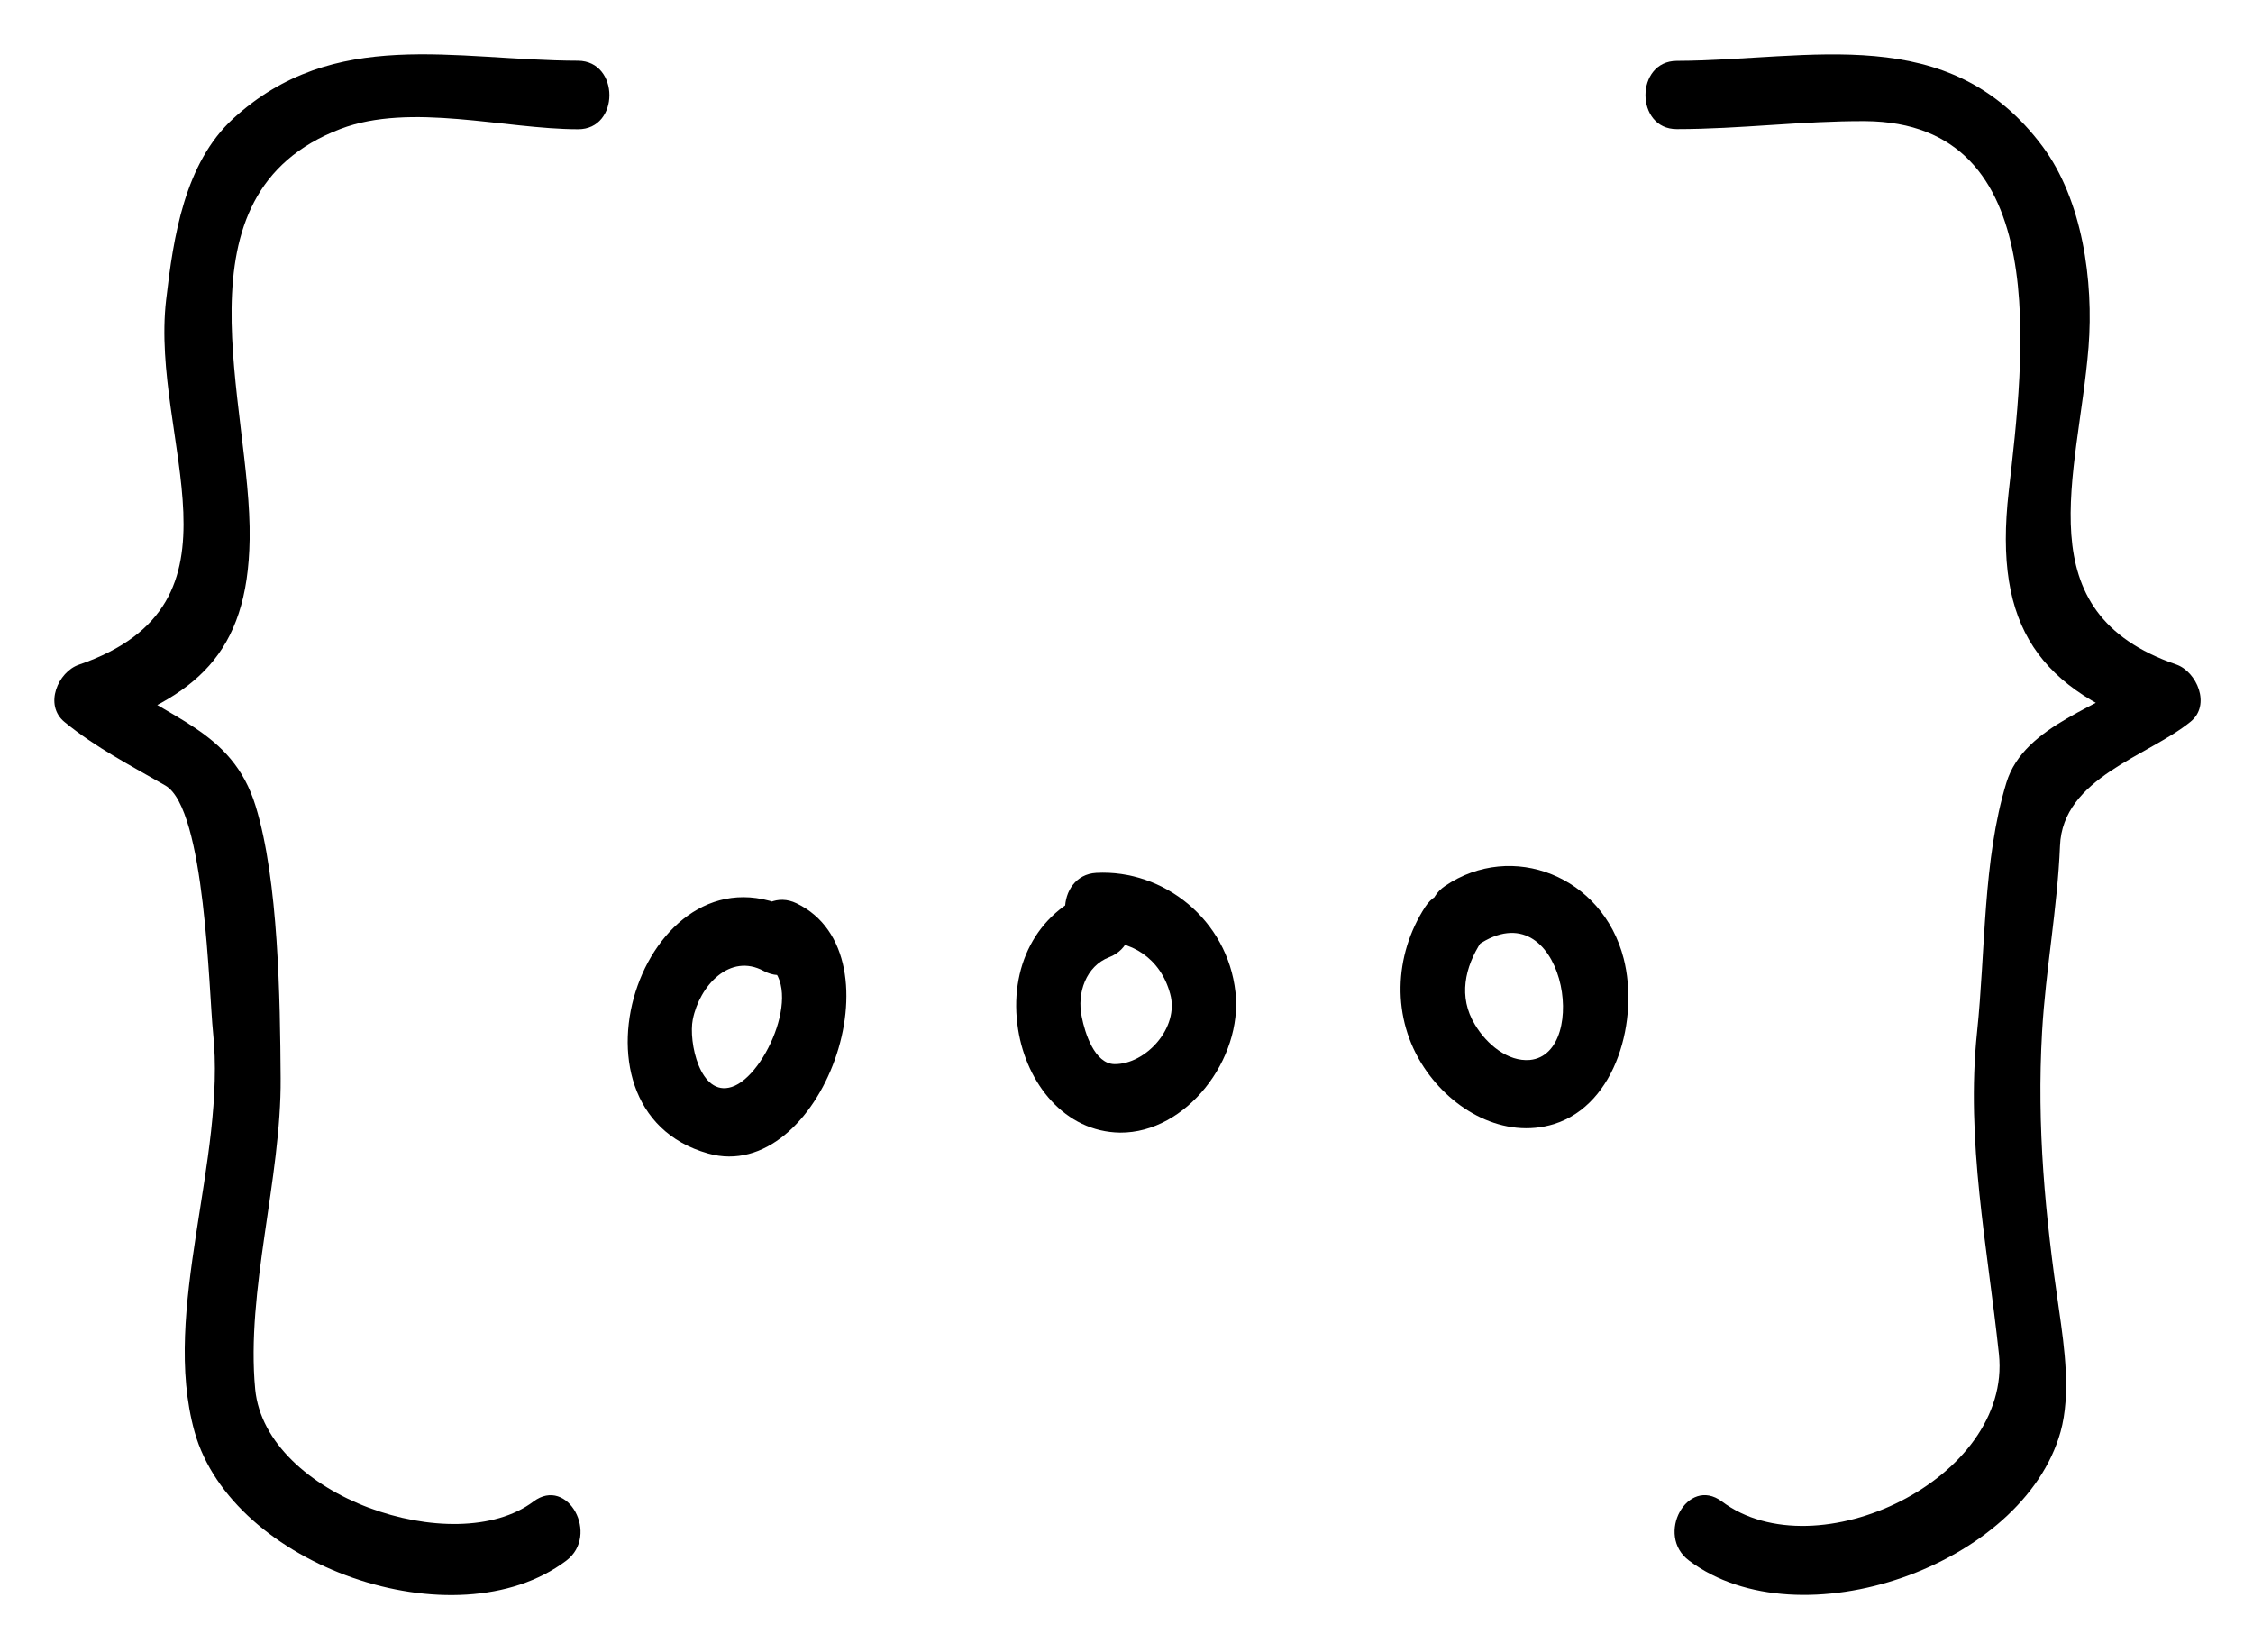 <?xml version="1.0"?>
<svg width="3000" height="2200" xmlns="http://www.w3.org/2000/svg" xmlns:svg="http://www.w3.org/2000/svg" version="1.1">
 <g class="layer">
  <title>Layer 1</title>
  <g id="svg_1" transform="rotate(-0.007 1501.43 1098.79) matrix(35.732 0 0 37.652 -2426.81 -4903.92)">

   <g fill="#fff" id="SvgjsG17985" transform="matrix(6.25 0 0 6.25 0.312 19)">
    <!-- background
      <path xmlns="http://www.w3.org/2000/svg" d="M24.95 0a25 25 0 1 0 25 25 25 25 0 0 0-25-25zm0 46.91a22 22 0 1 1 22-22 22 22 0 0 1-22 21.99z"/>
      <path xmlns="http://www.w3.org/2000/svg" d="M24.95 3.65a21.3 21.3 0 1 0 21.3 21.3 21.33 21.33 0 0 0-21.3-21.3z"/>
      -->
   </g>
   <g fill="#000000" id="SvgjsG17986" transform="matrix(0.969 0 0 0.969 109.479 73.522)">
    <g id="svg_2" xmlns="http://www.w3.org/2000/svg">
     <g id="svg_3">
      <g id="svg_4">
       <g id="svg_5">
        <path d="m-20.66,60.75c-4.74,-0.01 -9.38,-1.26 -13.26,2.11c-1.87,1.63 -2.3,4.31 -2.58,6.61c-0.63,5.16 3.51,11.08 -3.36,13.32c-0.8,0.26 -1.35,1.47 -0.55,2.09c1.21,0.94 2.53,1.58 3.88,2.32c1.54,0.85 1.67,7.57 1.83,9c0.52,4.64 -2.02,10.14 -0.71,14.59c1.44,4.89 10.03,7.74 14.29,4.7c1.3,-0.93 0.06,-3.1 -1.26,-2.16c-3.01,2.15 -10.3,-0.18 -10.7,-4.1c-0.36,-3.6 1.01,-7.69 0.98,-11.35c-0.02,-2.9 -0.08,-7.21 -0.96,-9.93c-0.91,-2.82 -3.42,-3.16 -5.59,-4.84c-0.18,0.7 -0.36,1.39 -0.55,2.09c3.8,-1.24 5.84,-2.77 5.91,-6.98c0.09,-4.91 -3.1,-12.59 3.49,-14.98c2.7,-0.98 6.33,0.01 9.14,0.01c1.61,0.01 1.61,-2.49 0,-2.5l0,0z" id="svg_6" stroke-width="0"/>
       </g>
      </g>
      <g id="svg_7">
       <g id="svg_8">
        <path d="m21.6,63.25c2.42,0 4.82,-0.3 7.24,-0.29c7.3,0.05 6.1,8.64 5.52,13.52c-0.6,4.99 1.21,7.23 5.78,8.72c-0.19,-0.69 -0.37,-1.39 -0.56,-2.09c-1.56,1.22 -4.62,1.85 -5.31,3.99c-0.91,2.82 -0.8,6.14 -1.13,9.1c-0.44,3.99 0.4,7.83 0.84,11.76c0.5,4.55 -7.03,7.96 -10.66,5.37c-1.32,-0.93 -2.57,1.23 -1.26,2.16c4.26,3.04 12.85,0.19 14.29,-4.7c0.4,-1.37 0.15,-3.07 -0.06,-4.45c-0.53,-3.42 -0.86,-6.68 -0.65,-10.14c0.14,-2.3 0.59,-4.49 0.69,-6.79c0.1,-2.49 3.39,-3.27 5.02,-4.53c0.8,-0.61 0.24,-1.83 -0.55,-2.09c-5.86,-1.91 -3.77,-6.87 -3.37,-11.58c0.2,-2.41 -0.23,-5.37 -1.77,-7.33c-3.62,-4.6 -8.9,-3.14 -14.06,-3.12c-1.61,0 -1.61,2.5 0,2.49l0,0z" id="svg_9" stroke-width="0"/>
       </g>
      </g>
     </g>
     <g id="svg_10">
      <g id="svg_11">
       <g id="svg_12">
        <path d="m-12.26,91.81c-5.73,-2.95 -9.44,7.21 -3.4,8.82c4.33,1.16 7.53,-7.25 3.4,-9.13c-1.45,-0.67 -2.73,1.48 -1.26,2.15c1.63,0.75 0.09,4.15 -1.23,4.55c-1.23,0.38 -1.67,-1.66 -1.5,-2.46c0.26,-1.24 1.43,-2.44 2.73,-1.77c1.43,0.73 2.69,-1.42 1.26,-2.16l0,0z" id="svg_13" stroke-width="0"/>
       </g>
      </g>
      <g id="svg_14">
       <g id="svg_15">
        <path d="m-0.9,91.06c-2.16,0.78 -3.21,2.8 -2.84,5.04c0.33,1.99 1.8,3.74 3.92,3.77c2.55,0.02 4.73,-2.69 4.44,-5.13c-0.31,-2.64 -2.76,-4.48 -5.35,-4.35c-1.6,0.08 -1.61,2.58 0,2.5c1.33,-0.07 2.47,0.61 2.84,1.92c0.36,1.23 -0.94,2.57 -2.14,2.56c-0.77,-0.01 -1.14,-1.14 -1.26,-1.72c-0.2,-0.88 0.17,-1.86 1.05,-2.18c1.51,-0.55 0.86,-2.96 -0.66,-2.41l0,0z" id="svg_16" stroke-width="0"/>
       </g>
      </g>
      <g id="svg_17">
       <g id="svg_18">
        <path d="m11.92,91.63c-1.22,1.78 -1.3,4.07 -0.05,5.86c1.09,1.57 3.08,2.63 5,2.07c2.42,-0.72 3.27,-3.85 2.68,-6.04c-0.81,-3.01 -4.29,-4.31 -6.87,-2.65c-1.35,0.87 -0.1,3.04 1.26,2.16c3.29,-2.12 4.37,3.98 2,4.19c-0.84,0.07 -1.66,-0.57 -2.11,-1.29c-0.65,-1.01 -0.39,-2.1 0.25,-3.03c0.92,-1.34 -1.25,-2.58 -2.16,-1.27l0,0z" id="svg_19" stroke-width="0"/>
       </g>
      </g>
     </g>
    </g>
   </g>
   <!-- Company
    <g id="SvgjsG17987" featureKey="nameFeature-0" transform="matrix(0.7446842841345068,0,0,0.7446842841345068,53.87176561284871,158.48981797414422)" fill="#000000">
      <path d="M19.429 17.714 l-9.1429 0 l0 16 l9.1429 0 l2.2857 -2.2857 l5.4286 0 l0 4.2857 l-4.2857 4.2857 l-15.714 0 l-4.2857 -4.2857 l0 -20 l4.2857 -4.2857 l15.714 0 l4.2857 4.2857 l0 4.2857 l-5.4286 0 z M53.714 11.428999999999998 l4.2857 4.2857 l0 20 l-4.2857 4.2857 l-16.571 0 l-4.2857 -4.2857 l0 -20 l4.2857 -4.2857 l16.571 0 z M50.571 33.7143 l0 -16 l-10.286 0 l0 16 l10.286 0 z M89.42814285714286 15.713999999999999 l0 10 l-4.2857 4.2857 l4.2857 6.5714 l0 3.4286 l-6.8571 0 l-5.9429 -9.7143 l-5.4857 0 l0 9.7143 l-7.4286 0 l0 -28.571 l21.429 0 z M82.00014285714286 24 l0 -6.2857 l-10.857 0 l0 6.2857 l10.857 0 z M119.42871428571429 17.714 l-16.857 0 l0 4.8571 l14.571 0 l0 6.2857 l-14.571 0 l0 4.8571 l16.857 0 l0 6.2857 l-20 0 l-4.2857 -4.2857 l0 -24.286 l24.286 0 l0 6.2857 z M138.57142857142858 40 l0 -5.7143 l2.2857 0 l0 -17.143 l-2.2857 0 l0 -5.7143 l12 0 l0 5.7143 l-2.2857 0 l0 17.143 l2.2857 0 l0 5.7143 l-12 0 z M173.14242857142858 11.428999999999998 l7.4286 0 l0 28.571 l-6.5714 0 l-11.143 -16 l0 16 l-7.4286 0 l0 -28.571 l6.5714 0 l11.143 15.886 l0 -15.886 z M210.57157142857145 17.714 l-16.857 0 l0 4.8571 l14.571 0 l0 6.2857 l-14.571 0 l0 11.143 l-7.4286 0 l0 -24.286 l4.2857 -4.2857 l20 0 l0 6.2857 z M240.571 15.713999999999999 l0 10 l-4.2857 4.2857 l4.2857 6.5714 l0 3.4286 l-6.8571 0 l-5.9429 -9.7143 l-5.4857 0 l0 9.7143 l-7.4286 0 l0 -28.571 l21.429 0 z M233.143 24 l0 -6.2857 l-10.857 0 l0 6.2857 l10.857 0 z M246.28567142857142 40 l0 -24.286 l4.2857 -4.2857 l16.571 0 l4.2857 4.2857 l0 24.286 l-7.4286 0 l0 -8 l-10.286 0 l0 8 l-7.4286 0 z M253.71457142857142 25.714 l10.286 0 l0 -8 l-10.286 0 l0 8 z"/>
    </g>
    -->
   <!-- Slogan
    <g id="SvgjsG17988" featureKey="sloganFeature-0" transform="matrix(0.6489675850061846,0,0,0.6489675850061846,77.96165161642861,202.49557466962438)" fill="#000000">
      <path d="M6.93 9.99 c2.84 0 4.49 2.23 4.49 5.13 s-1.69 5.13 -4.49 5.13 c-1.45 0 -2.52 -0.61 -3.24 -1.5 l-0.08 0.95 c-0.02 0.18 -0.12 0.3 -0.3 0.3 l-1.41 0 c-0.18 0 -0.3 -0.12 -0.3 -0.3 l0 -13.4 c0 -0.18 0.12 -0.3 0.3 -0.3 l1.56 0 c0.18 0 0.3 0.12 0.3 0.3 l0 5.34 l0.2 0 c0.54 -0.91 1.47 -1.65 2.97 -1.65 z M6.5 18.27 c1.87 0 2.83 -1.29 2.83 -3.17 s-0.96 -3.13 -2.83 -3.13 c-1.7 0 -2.76 1.25 -2.76 3.13 s1.06 3.17 2.76 3.17 z M27.525000000000002 10.2 c0.18 0 0.3 0.12 0.3 0.3 l0 9.2 c0 0.18 -0.12 0.3 -0.3 0.3 l-1.48 0 c-0.18 0 -0.28 -0.12 -0.3 -0.3 l-0.08 -1.33 l-0.2 0 c-0.61 0.95 -1.67 1.85 -3.27 1.85 c-2.1 0 -3.58 -1.42 -3.58 -4.04 l0 -5.68 c0 -0.18 0.12 -0.3 0.3 -0.3 l1.56 0 c0.18 0 0.3 0.12 0.3 0.3 l0 5.36 c0 1.67 0.88 2.38 2.29 2.38 c1.76 0 2.6 -1.65 2.6 -2.09 l0 -5.65 c0 -0.18 0.12 -0.3 0.3 -0.3 l1.56 0 z M39.970000000000006 8.13 c-0.7 0 -1.25 -0.55 -1.25 -1.24 c0 -0.7 0.55 -1.25 1.25 -1.25 c0.69 0 1.24 0.55 1.24 1.25 c0 0.69 -0.55 1.24 -1.24 1.24 z M44.03 18.19 c0.18 0 0.3 0.12 0.3 0.3 l0 1.21 c0 0.18 -0.12 0.3 -0.3 0.3 l-8.61 0 c-0.18 0 -0.3 -0.12 -0.3 -0.3 l0 -1.21 c0 -0.18 0.12 -0.3 0.3 -0.3 l3.49 0 l0 -6.18 l-2.99 0 c-0.18 0 -0.3 -0.12 -0.3 -0.3 l0 -1.21 c0 -0.18 0.12 -0.3 0.3 -0.3 l4.85 0 c0.18 0 0.3 0.12 0.3 0.3 l0 7.69 l2.96 0 z M60.185 18.19 c0.18 0 0.3 0.12 0.3 0.3 l0 1.21 c0 0.18 -0.12 0.3 -0.3 0.3 l-8.71 0 c-0.18 0 -0.3 -0.12 -0.3 -0.3 l0 -1.21 c0 -0.18 0.12 -0.3 0.3 -0.3 l3.49 0 l0 -10.38 l-3.26 0 c-0.18 0 -0.3 -0.12 -0.3 -0.3 l0 -1.21 c0 -0.18 0.12 -0.3 0.3 -0.3 l5.12 0 c0.18 0 0.3 0.12 0.3 0.3 l0 11.89 l3.06 0 z M76.89 6 c0.18 0 0.3 0.12 0.3 0.3 l0 13.4 c0 0.18 -0.12 0.3 -0.3 0.3 l-1.41 0 c-0.18 0 -0.28 -0.12 -0.3 -0.3 l-0.07 -0.92 c-0.74 0.87 -1.81 1.48 -3.27 1.48 c-2.8 0 -4.56 -2.24 -4.56 -5.14 s1.71 -5.14 4.56 -5.14 c1.58 0 2.52 0.75 3 1.66 l0.19 0 l0 -5.34 c0 -0.18 0.12 -0.3 0.3 -0.3 l1.56 0 z M72.26 18.28 c1.77 0 2.87 -1.3 2.87 -3.18 s-1.1 -3.14 -2.87 -3.14 c-1.81 0 -2.89 1.26 -2.89 3.14 s1.08 3.18 2.89 3.18 z M89.335 8.13 c-0.7 0 -1.25 -0.55 -1.25 -1.24 c0 -0.7 0.55 -1.25 1.25 -1.25 c0.69 0 1.24 0.55 1.24 1.25 c0 0.69 -0.55 1.24 -1.24 1.24 z M93.395 18.19 c0.18 0 0.3 0.12 0.3 0.3 l0 1.21 c0 0.18 -0.12 0.3 -0.3 0.3 l-8.61 0 c-0.18 0 -0.3 -0.12 -0.3 -0.3 l0 -1.21 c0 -0.18 0.12 -0.3 0.3 -0.3 l3.49 0 l0 -6.18 l-2.99 0 c-0.18 0 -0.3 -0.12 -0.3 -0.3 l0 -1.21 c0 -0.18 0.12 -0.3 0.3 -0.3 l4.85 0 c0.18 0 0.3 0.12 0.3 0.3 l0 7.69 l2.96 0 z M106.55999999999999 9.98 c2.09 0 3.54 1.42 3.54 4.04 l0 5.68 c0 0.18 -0.12 0.3 -0.3 0.3 l-1.56 0 c-0.18 0 -0.3 -0.12 -0.3 -0.3 l0 -5.36 c0 -1.67 -0.86 -2.37 -2.17 -2.37 c-1.9 0 -2.72 1.64 -2.72 2.08 l0 5.65 c0 0.18 -0.12 0.3 -0.3 0.3 l-1.56 0 c-0.18 0 -0.3 -0.12 -0.3 -0.3 l0 -9.2 c0 -0.18 0.12 -0.3 0.3 -0.3 l1.48 0 c0.18 0 0.28 0.12 0.3 0.3 l0.08 1.32 l0.21 0 c0.58 -0.94 1.65 -1.84 3.3 -1.84 z M127.115 10.2 c0.18 0 0.3 0.12 0.3 0.3 l0 9.35 c0 3.09 -2.72 4.11 -5.07 4.11 c-1.6 0 -3.04 -0.45 -4.01 -1.1 c-0.15 -0.1 -0.17 -0.25 -0.09 -0.41 l0.5 -0.93 c0.09 -0.16 0.23 -0.21 0.4 -0.12 c0.86 0.46 1.78 0.73 3.04 0.73 c1.48 0 3.2 -0.57 3.2 -2.37 l0 -1.29 c-0.74 0.93 -1.81 1.58 -3.22 1.58 c-2.77 0 -4.77 -2.27 -4.77 -5.03 s2 -5.03 4.77 -5.03 c1.35 0 2.43 0.63 3.18 1.55 l0.06 -1.04 c0.02 -0.18 0.12 -0.3 0.3 -0.3 l1.41 0 z M122.395 18.07 c1.67 0 2.89 -1.45 2.89 -3.07 c0 -1.6 -1.22 -3.03 -2.89 -3.03 s-2.91 1.34 -2.91 3.03 c0 1.71 1.24 3.07 2.91 3.07 z M152.63500000000002 9.99 c2.84 0 4.49 2.23 4.49 5.13 s-1.69 5.13 -4.49 5.13 c-1.45 0 -2.52 -0.61 -3.24 -1.5 l-0.08 0.95 c-0.02 0.18 -0.12 0.3 -0.3 0.3 l-1.41 0 c-0.18 0 -0.3 -0.12 -0.3 -0.3 l0 -13.4 c0 -0.18 0.12 -0.3 0.3 -0.3 l1.56 0 c0.18 0 0.3 0.12 0.3 0.3 l0 5.34 l0.2 0 c0.54 -0.91 1.47 -1.65 2.97 -1.65 z M152.205 18.27 c1.87 0 2.83 -1.29 2.83 -3.17 s-0.96 -3.13 -2.83 -3.13 c-1.7 0 -2.76 1.25 -2.76 3.13 s1.06 3.17 2.76 3.17 z M173.08 18.19 c0.18 0 0.3 0.12 0.3 0.3 l0 1.21 c0 0.18 -0.12 0.3 -0.3 0.3 l-8.71 0 c-0.18 0 -0.3 -0.12 -0.3 -0.3 l0 -1.21 c0 -0.18 0.12 -0.3 0.3 -0.3 l3.49 0 l0 -10.38 l-3.26 0 c-0.18 0 -0.3 -0.12 -0.3 -0.3 l0 -1.21 c0 -0.18 0.12 -0.3 0.3 -0.3 l5.12 0 c0.18 0 0.3 0.12 0.3 0.3 l0 11.89 l3.06 0 z M185.32500000000002 20.26 c-2.85 0 -5.15 -2.26 -5.15 -5.14 c0 -2.87 2.3 -5.14 5.15 -5.14 c2.84 0 5.14 2.27 5.14 5.14 c0 2.88 -2.3 5.14 -5.14 5.14 z M185.32500000000002 18.25 c1.72 0 3.05 -1.4 3.05 -3.13 c0 -1.72 -1.33 -3.14 -3.05 -3.14 c-1.73 0 -3.06 1.42 -3.06 3.14 c0 1.73 1.33 3.13 3.06 3.13 z M202.61 18.25 c1.06 0 1.92 -0.44 2.5 -1.18 c0.12 -0.15 0.24 -0.18 0.4 -0.08 l1.15 0.67 c0.16 0.1 0.22 0.24 0.1 0.4 c-0.86 1.32 -2.38 2.2 -4.19 2.2 c-2.98 0 -5.16 -2.23 -5.16 -5.14 s2.18 -5.14 5.16 -5.14 c1.81 0 3.33 0.88 4.19 2.2 c0.12 0.16 0.06 0.3 -0.1 0.4 l-1.15 0.67 c-0.16 0.1 -0.28 0.07 -0.4 -0.08 c-0.58 -0.74 -1.44 -1.19 -2.5 -1.19 c-1.78 0 -3.1 1.28 -3.1 3.14 s1.32 3.13 3.1 3.13 z M223.38500000000002 19.64 c0.16 0.2 0.06 0.36 -0.18 0.36 l-1.79 0 c-0.16 0 -0.25 -0.04 -0.36 -0.18 l-3.26 -3.96 l-1.61 1.71 l0 2.13 c0 0.18 -0.12 0.3 -0.3 0.3 l-1.56 0 c-0.18 0 -0.3 -0.12 -0.3 -0.3 l0 -14 c0 -0.18 0.12 -0.3 0.3 -0.3 l1.56 0 c0.18 0 0.3 0.12 0.3 0.3 l0 9.19 l4.2 -4.53 c0.11 -0.12 0.23 -0.16 0.37 -0.16 l1.9 0 c0.26 0 0.35 0.17 0.16 0.36 l-3.67 3.88 z M234.34000000000003 14.3 c2.11 0.27 4.56 0.53 4.56 2.94 c0 1.79 -1.48 3.02 -4.51 3.02 c-2.62 0 -4.39 -0.77 -4.62 -3.1 c-0.02 -0.2 0.11 -0.3 0.29 -0.3 l1.49 0 c0.18 0 0.27 0.08 0.29 0.22 c0.15 1.01 1.09 1.38 2.51 1.38 c1.54 0 2.43 -0.4 2.43 -1.26 c0 -0.91 -1.04 -1.13 -2.44 -1.3 c-2.08 -0.27 -4.38 -0.55 -4.38 -2.92 c0 -1.77 1.38 -3 4.23 -3 c2.48 0 4.27 0.76 4.5 3.09 c0.02 0.2 -0.11 0.3 -0.29 0.3 l-1.49 0 c-0.18 0 -0.27 -0.08 -0.29 -0.22 c-0.15 -1.01 -1.11 -1.38 -2.4 -1.38 c-1.33 0 -2.15 0.38 -2.15 1.25 s0.88 1.1 2.27 1.28 z"/>
    </g>
    -->
  </g>
 </g>
</svg>